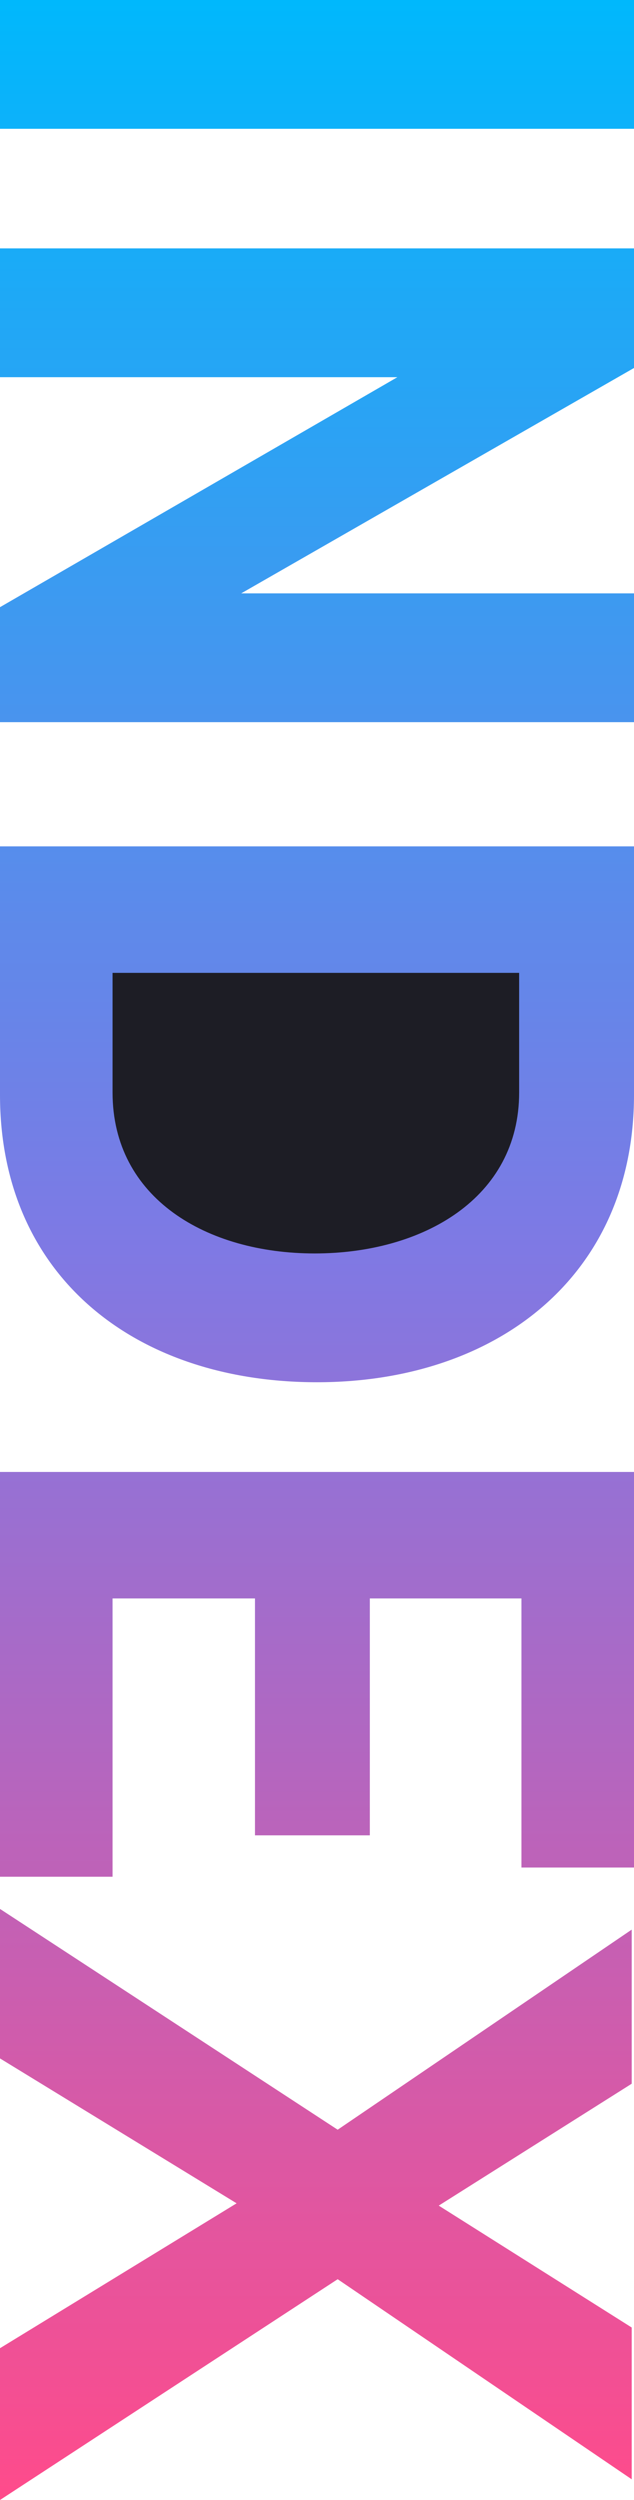 <?xml version="1.0" encoding="utf-8"?>
<!-- Generator: Adobe Illustrator 24.3.0, SVG Export Plug-In . SVG Version: 6.00 Build 0)  -->
<svg version="1.1" id="レイヤー_1" xmlns="http://www.w3.org/2000/svg" xmlns:xlink="http://www.w3.org/1999/xlink" x="0px"
	 y="0px" viewBox="0 0 27.6 108.7" style="enable-background:new 0 0 27.6 108.7;" xml:space="preserve">
<style type="text/css">
	.st0{fill:url(#SVGID_1_);}
	.st1{fill:#1D1D25;}
</style>
<linearGradient id="SVGID_1_" gradientUnits="userSpaceOnUse" x1="13.778" y1="0" x2="13.778" y2="108.71">
	<stop  offset="0" style="stop-color:#00B8FC"/>
	<stop  offset="0.5" style="stop-color:#7F79E4"/>
	<stop  offset="1" style="stop-color:#FF4B8B"/>
</linearGradient>
<path class="st0" d="M27.6,0v5.6H0V0H27.6z M0,16.4h17.3L0,26.4v5h27.6v-5.6H10.5L27.6,16v-5.2H0V16.4z M0,36.8h27.6v10.8
	c0,7.9-6,12.5-13.8,12.5C5.9,60.1,0,55.5,0,47.6V36.8z M0,81.6h4.9V69.5h6.2v10.3h5V69.5h6.6v11.7h4.9V64H0V81.6z M0,83v6.5
	l10.3,6.3L0,102.1v6.6l14.7-9.6l12.8,8.7v-6.6l-8.4-5.3l8.4-5.3v-6.7l-12.8,8.7L0,83z"/>
<path class="st1" d="M4.9,42.3h17.7v5.2c0,4.6-4.2,7-8.9,7c-4.7,0-8.8-2.4-8.8-7V42.3z"/>
</svg>
